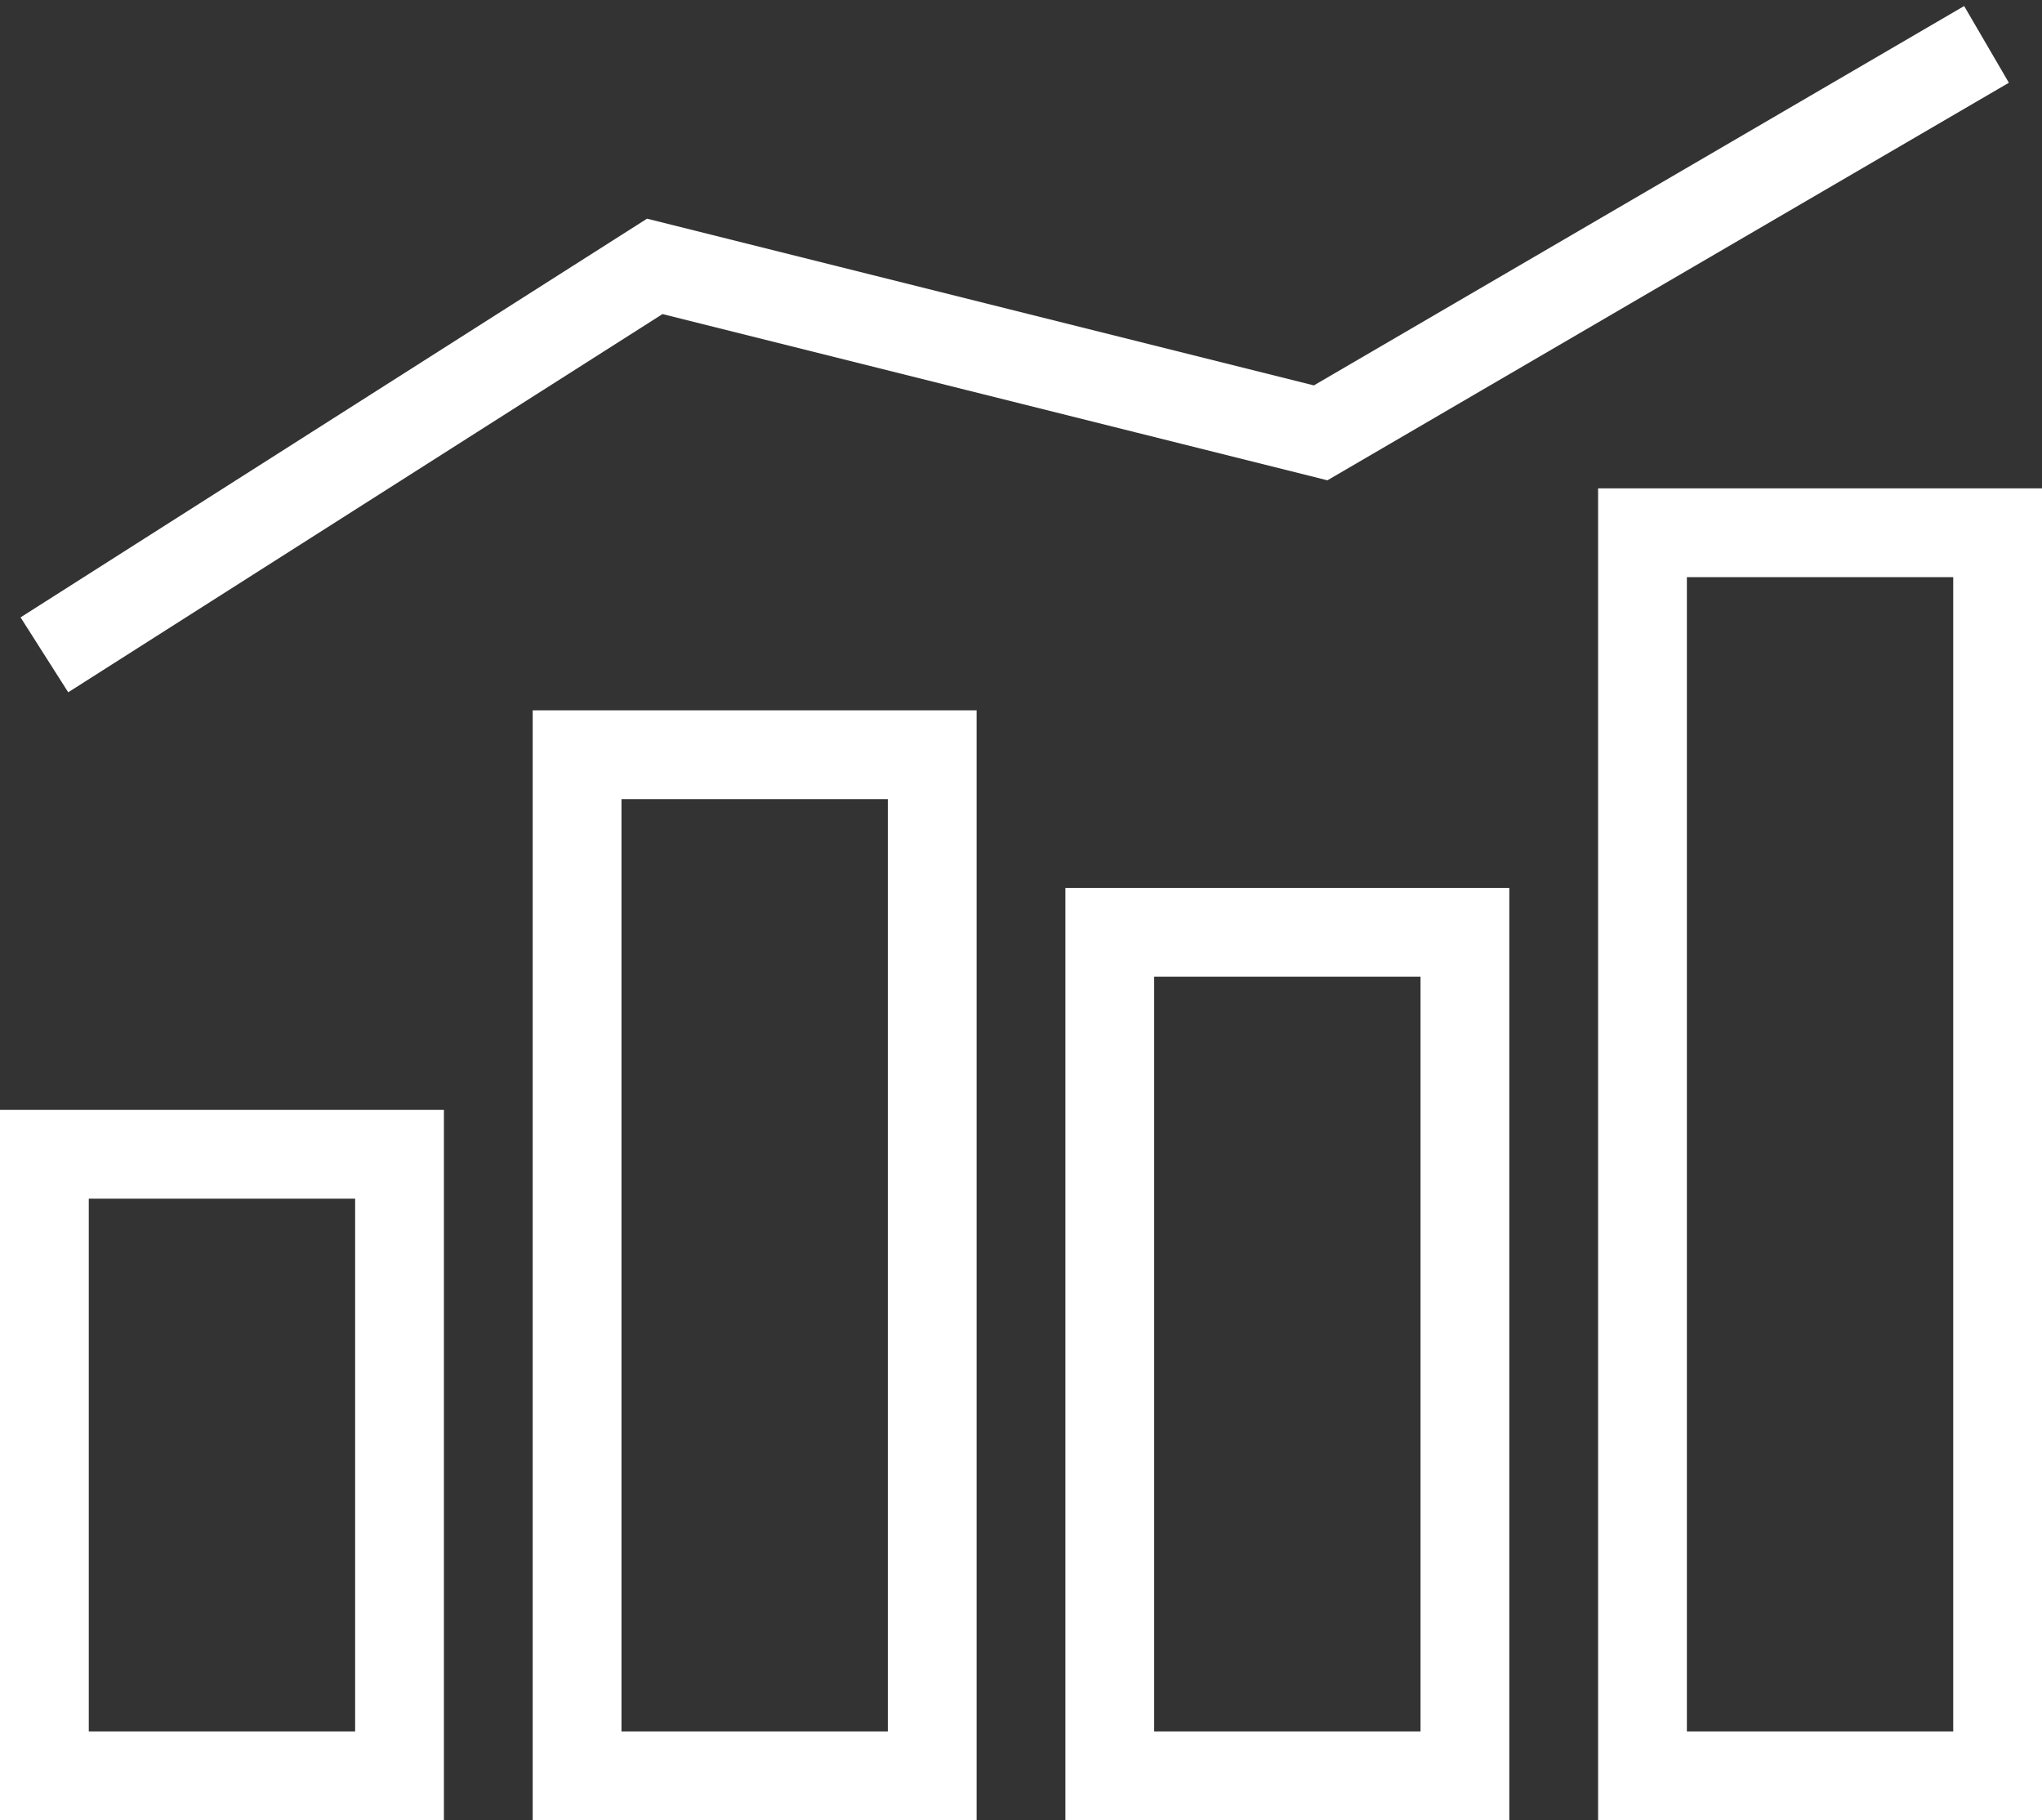 <svg width="46" height="41" viewBox="0 0 46 41" fill="none" xmlns="http://www.w3.org/2000/svg">
<rect x="0" y="0" width="46" height="41" fill="#333333" stroke="none"/>
<rect x="1" y="26" width="8" height="14" stroke="white" stroke-width="2"/>
<rect x="13" y="17" width="8" height="23" stroke="white" stroke-width="2"/>
<rect x="25" y="21" width="8" height="19" stroke="white" stroke-width="2"/>
<rect x="37" y="12" width="8" height="28" stroke="white" stroke-width="2"/>
<path d="M1 14.75L14.75 6L29.75 9.75L44.75 1" stroke="white" stroke-width="2"/>
</svg>
